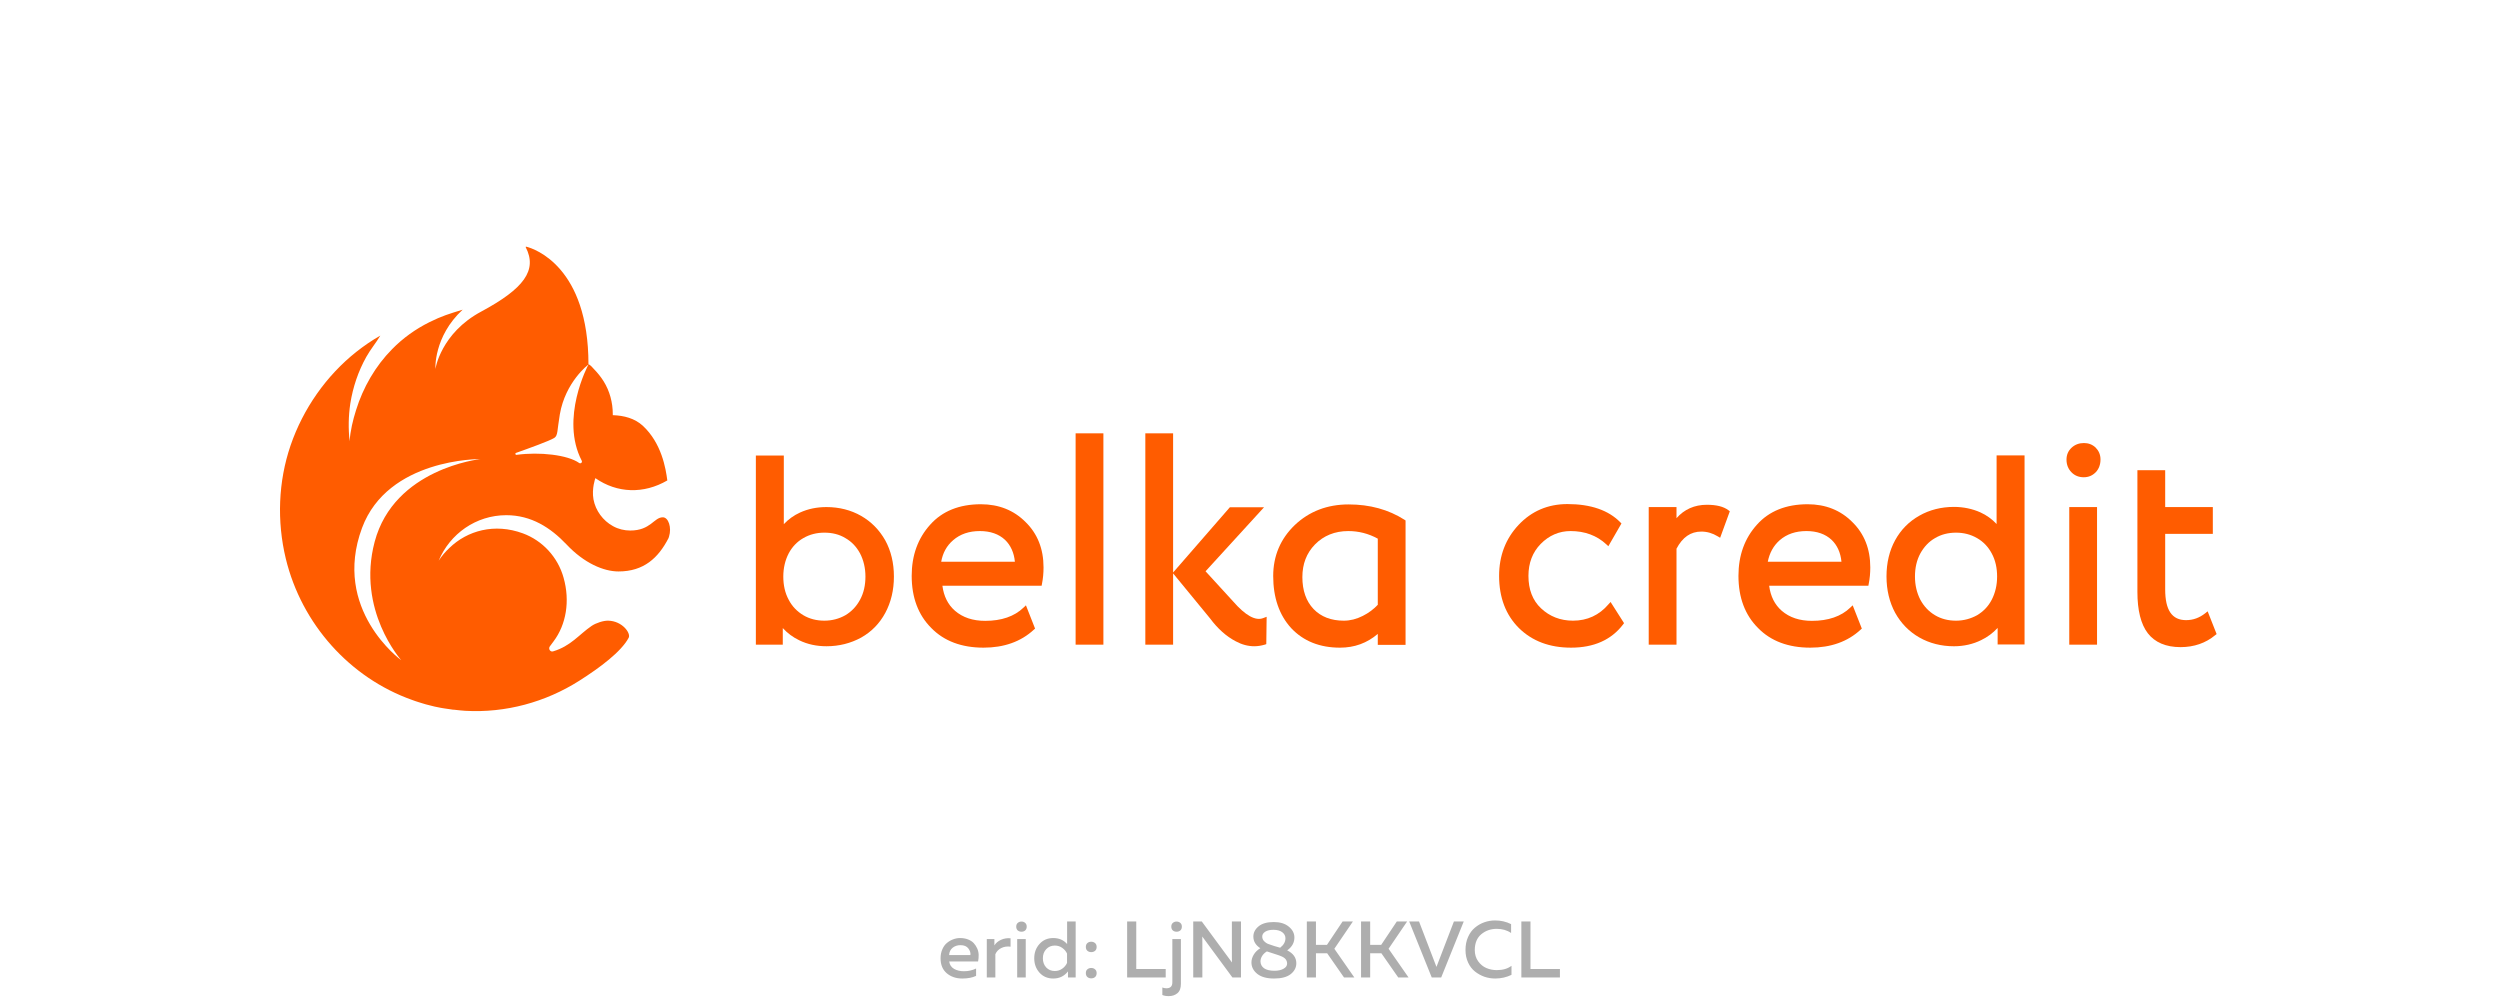 <svg width="375" height="150" viewBox="0 0 375 150" fill="none" xmlns="http://www.w3.org/2000/svg">
<path fill-rule="evenodd" clip-rule="evenodd" d="M119.876 96.037C121.118 96.646 122.49 96.937 123.966 96.937C125.881 96.937 127.616 96.487 129.169 95.64C130.722 94.767 131.938 93.524 132.792 91.936C133.647 90.348 134.087 88.522 134.087 86.485C134.087 84.448 133.647 82.622 132.792 81.061C131.912 79.5 130.696 78.256 129.169 77.383C127.641 76.51 125.881 76.06 123.966 76.06C122.542 76.06 121.222 76.325 120.005 76.88C119.073 77.304 118.271 77.886 117.572 78.626V68.334H113.379V96.699H117.417V94.212C118.116 94.979 118.944 95.588 119.876 96.037ZM120.497 80.717C121.455 80.161 122.516 79.897 123.655 79.897C124.846 79.897 125.907 80.161 126.813 80.717C127.745 81.246 128.47 82.013 129.013 83.019C129.531 84.024 129.816 85.189 129.816 86.485C129.816 87.782 129.557 88.946 129.013 89.951C128.47 90.957 127.745 91.724 126.813 92.28C125.881 92.809 124.82 93.1 123.655 93.1C122.49 93.1 121.429 92.836 120.497 92.28C119.565 91.724 118.815 90.957 118.297 89.951C117.753 88.946 117.495 87.782 117.495 86.485C117.495 85.189 117.779 84.024 118.297 83.019C118.815 82.04 119.565 81.246 120.497 80.717Z" fill="#FF5C00"/>
<path fill-rule="evenodd" clip-rule="evenodd" d="M139.705 94.212C141.62 96.17 144.261 97.149 147.522 97.149C150.602 97.149 153.139 96.249 155.08 94.45L155.262 94.291L153.89 90.799L153.527 91.143C152.155 92.466 150.214 93.127 147.781 93.127C145.917 93.127 144.416 92.624 143.251 91.619C142.19 90.693 141.568 89.449 141.361 87.862H156.245L156.297 87.571C156.452 86.803 156.53 85.983 156.53 85.11C156.53 82.332 155.624 80.056 153.838 78.31C152.078 76.537 149.826 75.637 147.134 75.637C143.898 75.637 141.336 76.669 139.524 78.707C137.686 80.744 136.754 83.31 136.754 86.38C136.754 89.634 137.738 92.254 139.705 94.212ZM152.233 84.263H141.18C141.413 82.94 142.008 81.855 142.966 81.035C144.027 80.109 145.373 79.659 146.978 79.659C148.557 79.659 149.826 80.109 150.758 80.982C151.586 81.776 152.104 82.887 152.233 84.263Z" fill="#FF5C00"/>
<path fill-rule="evenodd" clip-rule="evenodd" d="M161.342 96.699H165.509V65H161.342V96.699Z" fill="#FF5C00"/>
<path fill-rule="evenodd" clip-rule="evenodd" d="M185.363 96.196C186.294 96.699 187.226 96.937 188.132 96.937C188.65 96.937 189.168 96.858 189.711 96.699L189.944 96.62L189.996 92.518L189.504 92.704C188.339 93.18 186.812 92.333 184.948 90.19L180.833 85.692L189.608 76.087H184.482L175.966 85.877V65H171.799V96.699H175.966V86.009L181.506 92.757C182.645 94.291 183.939 95.455 185.363 96.196Z" fill="#FF5C00"/>
<path fill-rule="evenodd" clip-rule="evenodd" d="M193.672 94.213C195.51 96.171 197.969 97.15 200.998 97.15C203.172 97.15 205.062 96.462 206.667 95.086V96.727H210.834V78.072L210.679 77.966C208.271 76.432 205.476 75.664 202.292 75.664C199.108 75.664 196.39 76.696 194.216 78.76C192.068 80.824 190.98 83.391 190.98 86.407C190.98 89.635 191.886 92.255 193.672 94.213ZM197.244 81.671C198.539 80.348 200.221 79.66 202.24 79.66C203.793 79.66 205.269 80.03 206.667 80.798V90.72C206.071 91.355 205.32 91.937 204.415 92.387C203.483 92.863 202.525 93.102 201.567 93.102C199.678 93.102 198.15 92.519 197.037 91.355C195.924 90.191 195.355 88.577 195.355 86.566C195.355 84.608 195.976 82.967 197.244 81.671Z" fill="#FF5C00"/>
<path fill-rule="evenodd" clip-rule="evenodd" d="M227.842 94.212C229.835 96.17 232.449 97.149 235.659 97.149C239.076 97.149 241.69 95.985 243.45 93.683L243.606 93.471L241.587 90.296L241.276 90.64C239.878 92.28 238.092 93.101 235.944 93.101C234.054 93.101 232.449 92.466 231.155 91.248C229.887 90.058 229.266 88.417 229.266 86.38C229.266 84.448 229.887 82.834 231.104 81.59C232.346 80.32 233.873 79.659 235.581 79.659C237.704 79.659 239.516 80.32 240.94 81.643L241.25 81.934L243.218 78.521L243.036 78.336C241.276 76.537 238.61 75.61 235.116 75.61C232.191 75.61 229.732 76.669 227.79 78.733C225.849 80.797 224.865 83.363 224.865 86.38C224.865 89.634 225.875 92.254 227.842 94.212Z" fill="#FF5C00"/>
<path fill-rule="evenodd" clip-rule="evenodd" d="M247.307 96.699H251.475V82.304C252.381 80.584 253.597 79.737 255.202 79.737C256.056 79.737 256.885 79.976 257.66 80.452L258.022 80.664L259.472 76.695L259.266 76.536C258.541 75.98 257.454 75.716 256.031 75.716C254.166 75.716 252.639 76.404 251.475 77.727V76.06H247.307V96.699Z" fill="#FF5C00"/>
<path fill-rule="evenodd" clip-rule="evenodd" d="M263.718 94.212C265.634 96.17 268.274 97.149 271.534 97.149C274.615 97.149 277.151 96.249 279.093 94.45L279.274 94.291L277.903 90.799L277.54 91.143C276.168 92.466 274.226 93.127 271.795 93.127C269.93 93.127 268.428 92.624 267.263 91.619C266.203 90.693 265.582 89.449 265.374 87.862H280.257L280.309 87.571C280.465 86.803 280.543 85.983 280.543 85.11C280.543 82.332 279.636 80.056 277.851 78.31C276.09 76.537 273.838 75.637 271.147 75.637C267.911 75.637 265.349 76.669 263.536 78.707C261.699 80.744 260.768 83.31 260.768 86.38C260.768 89.634 261.751 92.254 263.718 94.212ZM276.22 84.263H265.168C265.426 82.94 266.022 81.855 266.953 81.035C268.015 80.109 269.361 79.659 270.965 79.659C272.545 79.659 273.813 80.109 274.745 80.982C275.574 81.776 276.09 82.887 276.22 84.263Z" fill="#FF5C00"/>
<path fill-rule="evenodd" clip-rule="evenodd" d="M287.893 95.616C289.42 96.489 291.181 96.939 293.095 96.939C294.57 96.939 295.968 96.621 297.185 96.013C298.118 95.563 298.945 94.954 299.645 94.187V96.674H303.683V68.309H299.489V78.602C298.791 77.861 297.989 77.279 297.056 76.855C295.866 76.326 294.52 76.035 293.095 76.035C291.181 76.035 289.42 76.485 287.893 77.358C286.339 78.231 285.123 79.475 284.268 81.036C283.414 82.597 282.975 84.423 282.975 86.46C282.975 88.498 283.414 90.323 284.268 91.911C285.15 93.499 286.366 94.743 287.893 95.616ZM290.25 80.719C291.181 80.163 292.241 79.898 293.406 79.898C294.545 79.898 295.606 80.163 296.564 80.719C297.495 81.248 298.248 82.042 298.764 83.021C299.308 84.026 299.566 85.19 299.566 86.487C299.566 87.784 299.283 88.948 298.764 89.953C298.248 90.959 297.495 91.726 296.564 92.282C295.606 92.811 294.545 93.102 293.406 93.102C292.241 93.102 291.181 92.837 290.25 92.282C289.316 91.726 288.591 90.959 288.048 89.953C287.531 88.948 287.245 87.784 287.245 86.487C287.245 85.19 287.506 84.026 288.048 83.021C288.591 82.042 289.316 81.248 290.25 80.719Z" fill="#FF5C00"/>
<path fill-rule="evenodd" clip-rule="evenodd" d="M310.389 96.699H314.556V76.06H310.389V96.699ZM310.725 70.847C311.216 71.35 311.837 71.588 312.562 71.588C313.262 71.588 313.858 71.35 314.375 70.821C314.841 70.318 315.075 69.683 315.075 68.916C315.075 68.201 314.814 67.619 314.35 67.143C313.883 66.693 313.287 66.455 312.589 66.455C311.864 66.455 311.243 66.693 310.752 67.143C310.233 67.619 309.975 68.228 309.975 68.942C309.975 69.71 310.233 70.345 310.725 70.847Z" fill="#FF5C00"/>
<path fill-rule="evenodd" clip-rule="evenodd" d="M322.165 94.979C323.226 96.355 324.882 97.07 327.082 97.07C329.101 97.07 330.861 96.461 332.286 95.27L332.493 95.112L331.147 91.698L330.784 91.989C329.905 92.677 328.972 93.021 327.911 93.021C325.788 93.021 324.778 91.513 324.778 88.417V80.082H331.924V76.06H324.778V70.53H320.611V88.787C320.611 91.539 321.13 93.63 322.165 94.979Z" fill="#FF5C00"/>
<path d="M82.962 97.705C82.548 97.837 82.212 97.334 82.47 96.964L83.04 96.197C84.929 93.683 85.525 90.163 84.541 86.671C83.687 83.575 81.383 81.088 78.432 80.003C74.187 78.442 70.097 79.58 67.405 82.199C66.81 82.755 66.266 83.39 65.801 84.104C67.483 80.082 71.392 77.278 75.947 77.278C79.675 77.278 82.574 79.13 84.981 81.67C87.621 84.475 90.546 85.718 92.772 85.718C96.578 85.718 98.752 83.681 100.279 80.717C100.305 80.638 100.331 80.558 100.357 80.479C100.771 79.156 100.279 77.595 99.425 77.595C98.079 77.595 97.613 79.58 94.532 79.58C93.653 79.58 92.746 79.368 91.944 78.918C90.443 78.098 89.33 76.59 89.019 74.896C88.734 73.282 89.304 71.721 89.304 71.721C92.565 73.996 96.552 74.129 100.098 72.065C99.865 70.266 99.243 66.482 96.422 63.862C95.206 62.751 93.601 62.328 91.918 62.275V62.116C91.918 60.37 91.452 58.65 90.546 57.194C90.132 56.533 89.64 55.924 89.097 55.368C88.916 55.183 88.527 54.681 88.269 54.654C88.269 40.048 80.218 37.323 78.95 37.005C78.872 36.979 78.821 37.058 78.872 37.111C80.632 40.551 78.562 43.303 72.22 46.716C66.111 49.971 65.309 55.342 65.309 55.342C65.309 55.342 65.024 50.5 69.398 46.452C67.405 47.06 66.266 47.404 64.403 48.33C62.332 49.362 60.442 50.712 58.812 52.379C56.301 54.919 54.463 58.12 53.402 61.534C52.936 63.015 52.547 64.603 52.444 66.191C52.237 64.312 52.263 62.407 52.547 60.528C52.936 58.068 53.738 55.686 54.955 53.516C55.576 52.405 56.404 51.426 57.051 50.341C55.783 51.056 54.592 51.876 53.453 52.775C48.95 56.347 45.481 61.296 43.591 66.799C41.728 72.25 41.521 78.204 42.867 83.787C45.248 93.63 52.496 101.674 61.788 104.981C62.125 105.113 62.461 105.219 62.798 105.325C63.005 105.378 63.186 105.457 63.393 105.51C63.704 105.616 64.04 105.696 64.351 105.775C64.92 105.934 65.516 106.066 66.111 106.172C66.266 106.198 66.422 106.225 66.577 106.251C66.939 106.304 67.302 106.357 67.664 106.41C67.82 106.436 67.975 106.463 68.13 106.463C68.13 106.463 68.13 106.463 68.156 106.463C68.7 106.542 69.243 106.569 69.787 106.622C75.844 106.966 81.823 105.325 86.871 102.124C90.003 100.139 93.186 97.757 94.3 95.667C94.662 94.979 93.342 93.153 91.245 93.101C90.546 93.074 89.382 93.445 88.734 93.894C86.871 95.164 85.628 96.911 82.962 97.705ZM56.197 81.273C53.479 91.539 60.158 98.975 60.184 99.028C60.132 99.001 49.752 91.433 54.308 79.183C58.19 68.757 71.935 68.863 72.039 68.863C71.961 68.89 59.122 70.266 56.197 81.273ZM77.475 68.228C77.293 68.255 77.242 67.99 77.397 67.937C79.338 67.249 82.418 66.138 83.143 65.688C83.713 65.317 83.558 64.577 83.972 62.169C84.8 57.3 88.243 54.681 88.269 54.681C88.191 54.813 83.972 62.777 87.259 69.101C87.388 69.366 87.104 69.604 86.871 69.445C85.162 68.228 80.917 67.752 77.475 68.228Z" fill="#FF5C00"/>
<path d="M141.085 143.742C141.085 143.246 141.173 142.798 141.349 142.398C141.525 141.99 141.757 141.67 142.045 141.438C142.333 141.198 142.645 141.018 142.981 140.898C143.317 140.77 143.657 140.706 144.001 140.706C144.441 140.706 144.837 140.774 145.189 140.91C145.549 141.046 145.837 141.23 146.053 141.462C146.269 141.694 146.445 141.962 146.581 142.266C146.717 142.57 146.789 142.89 146.797 143.226C146.805 143.554 146.777 143.886 146.713 144.222H142.381C142.445 144.71 142.685 145.078 143.101 145.326C143.517 145.566 144.013 145.686 144.589 145.686C145.245 145.686 145.853 145.55 146.413 145.278V146.382C145.861 146.646 145.173 146.778 144.349 146.778C143.413 146.778 142.633 146.514 142.009 145.986C141.393 145.458 141.085 144.71 141.085 143.742ZM145.561 143.262C145.609 142.934 145.509 142.606 145.261 142.278C145.021 141.942 144.621 141.774 144.061 141.774C143.605 141.774 143.213 141.906 142.885 142.17C142.565 142.434 142.393 142.798 142.369 143.262H145.561ZM149.159 141.81C149.383 141.45 149.715 141.17 150.155 140.97C150.595 140.77 151.071 140.694 151.583 140.742V142.002C151.071 141.93 150.607 141.998 150.191 142.206C149.775 142.414 149.479 142.722 149.303 143.13V146.622H148.019V140.862H149.159V141.81ZM153.862 146.622H152.578V140.862H153.862V146.622ZM154.006 138.99C154.006 139.238 153.93 139.43 153.778 139.566C153.634 139.694 153.45 139.758 153.226 139.758C153.002 139.758 152.814 139.694 152.662 139.566C152.51 139.43 152.434 139.238 152.434 138.99C152.434 138.75 152.51 138.566 152.662 138.438C152.814 138.302 153.002 138.234 153.226 138.234C153.45 138.234 153.634 138.302 153.778 138.438C153.93 138.566 154.006 138.75 154.006 138.99ZM160.067 138.222H161.351V146.622H160.199V145.71C159.639 146.422 158.903 146.778 157.991 146.778C157.143 146.778 156.455 146.486 155.927 145.902C155.399 145.31 155.135 144.59 155.135 143.742C155.135 142.894 155.399 142.178 155.927 141.594C156.455 141.002 157.143 140.706 157.991 140.706C158.855 140.706 159.547 141.006 160.067 141.606V138.222ZM160.055 143.034C159.903 142.698 159.663 142.414 159.335 142.182C159.015 141.95 158.643 141.834 158.219 141.834C157.699 141.834 157.271 142.014 156.935 142.374C156.599 142.726 156.431 143.182 156.431 143.742C156.431 144.302 156.599 144.762 156.935 145.122C157.271 145.474 157.699 145.65 158.219 145.65C158.643 145.65 159.015 145.534 159.335 145.302C159.663 145.07 159.903 144.782 160.055 144.438V143.034ZM164.256 141.462C164.416 141.59 164.496 141.782 164.496 142.038C164.496 142.294 164.416 142.49 164.256 142.626C164.104 142.754 163.912 142.818 163.68 142.818C163.456 142.818 163.264 142.75 163.104 142.614C162.952 142.478 162.876 142.286 162.876 142.038C162.876 141.79 162.952 141.598 163.104 141.462C163.264 141.326 163.456 141.258 163.68 141.258C163.912 141.258 164.104 141.326 164.256 141.462ZM164.496 145.962C164.496 146.218 164.42 146.414 164.268 146.55C164.116 146.686 163.92 146.754 163.68 146.754C163.456 146.754 163.264 146.686 163.104 146.55C162.952 146.414 162.876 146.218 162.876 145.962C162.876 145.714 162.952 145.526 163.104 145.398C163.264 145.262 163.456 145.194 163.68 145.194C163.912 145.194 164.104 145.262 164.256 145.398C164.416 145.526 164.496 145.714 164.496 145.962ZM169.071 138.222H170.439V145.35H174.855V146.622H169.071V138.222ZM177.135 147.57C177.135 148.226 176.959 148.698 176.607 148.986C176.263 149.274 175.827 149.418 175.299 149.418C174.931 149.418 174.615 149.362 174.351 149.25V148.122C174.535 148.202 174.739 148.242 174.963 148.242C175.555 148.242 175.851 147.946 175.851 147.354V140.862H177.135V147.57ZM177.279 138.99C177.279 139.238 177.203 139.43 177.051 139.566C176.899 139.694 176.711 139.758 176.487 139.758C176.263 139.758 176.075 139.694 175.923 139.566C175.771 139.43 175.695 139.238 175.695 138.99C175.695 138.75 175.771 138.566 175.923 138.438C176.075 138.302 176.263 138.234 176.487 138.234C176.711 138.234 176.899 138.302 177.051 138.438C177.203 138.566 177.279 138.75 177.279 138.99ZM180.353 146.622H178.985V138.222H180.269L184.793 144.366C184.785 144.174 184.781 143.866 184.781 143.442V138.222H186.149V146.622H184.865L180.341 140.478C180.349 140.67 180.353 140.974 180.353 141.39V146.622ZM188.004 140.49C188.004 139.898 188.264 139.386 188.784 138.954C189.304 138.522 190.064 138.306 191.064 138.306C192 138.306 192.744 138.53 193.296 138.978C193.856 139.426 194.144 139.958 194.16 140.574C194.176 141.374 193.816 142.034 193.08 142.554C193.992 143.01 194.448 143.654 194.448 144.486C194.448 145.126 194.168 145.67 193.608 146.118C193.048 146.558 192.216 146.778 191.112 146.778C190.016 146.778 189.176 146.546 188.592 146.082C188.008 145.61 187.716 145.038 187.716 144.366C187.716 143.966 187.832 143.574 188.064 143.19C188.296 142.806 188.624 142.486 189.048 142.23C188.352 141.782 188.004 141.202 188.004 140.49ZM191.208 143.094C190.68 142.934 190.288 142.806 190.032 142.71C189.72 142.902 189.48 143.134 189.312 143.406C189.152 143.67 189.072 143.938 189.072 144.21C189.08 144.642 189.26 144.986 189.612 145.242C189.972 145.49 190.492 145.614 191.172 145.614C191.724 145.614 192.176 145.514 192.528 145.314C192.888 145.114 193.068 144.854 193.068 144.534C193.068 144.366 193.036 144.218 192.972 144.09C192.908 143.954 192.824 143.842 192.72 143.754C192.624 143.666 192.496 143.582 192.336 143.502C192.176 143.422 192.02 143.358 191.868 143.31C191.716 143.254 191.536 143.194 191.328 143.13C191.312 143.122 191.296 143.118 191.28 143.118C191.272 143.118 191.26 143.114 191.244 143.106C191.236 143.098 191.224 143.094 191.208 143.094ZM192.816 140.742C192.816 140.374 192.656 140.07 192.336 139.83C192.016 139.59 191.572 139.47 191.004 139.47C190.492 139.47 190.084 139.566 189.78 139.758C189.484 139.95 189.336 140.19 189.336 140.478C189.336 140.75 189.428 140.982 189.612 141.174C189.804 141.366 189.988 141.498 190.164 141.57C190.34 141.642 190.62 141.738 191.004 141.858C191.068 141.882 191.116 141.898 191.148 141.906C191.484 141.994 191.776 142.078 192.024 142.158C192.552 141.75 192.816 141.278 192.816 140.742ZM197.392 146.622H196.024V138.222H197.392V141.726H199.048L201.388 138.222H202.936L200.152 142.314L203.152 146.622H201.604L199.072 142.986H197.392V146.622ZM205.525 146.622H204.157V138.222H205.525V141.726H207.181L209.521 138.222H211.069L208.285 142.314L211.285 146.622H209.737L207.205 142.986H205.525V146.622ZM216.178 146.622H214.762L211.378 138.222H212.854L215.47 145.038L218.086 138.222H219.562L216.178 146.622ZM219.824 142.494C219.824 141.774 219.952 141.126 220.208 140.55C220.464 139.974 220.804 139.51 221.228 139.158C221.652 138.798 222.124 138.526 222.644 138.342C223.164 138.158 223.708 138.066 224.276 138.066C225.132 138.066 225.928 138.25 226.664 138.618V139.95C226.064 139.534 225.344 139.326 224.504 139.326C223.616 139.326 222.848 139.594 222.2 140.13C221.552 140.666 221.224 141.454 221.216 142.494C221.216 143.15 221.384 143.714 221.72 144.186C222.056 144.658 222.468 144.998 222.956 145.206C223.444 145.414 223.968 145.518 224.528 145.518C225.424 145.518 226.156 145.302 226.724 144.87V146.226C225.972 146.594 225.16 146.778 224.288 146.778C223.728 146.778 223.188 146.69 222.668 146.514C222.148 146.33 221.672 146.066 221.24 145.722C220.808 145.378 220.464 144.926 220.208 144.366C219.952 143.806 219.824 143.182 219.824 142.494ZM228.204 138.222H229.572V145.35H233.988V146.622H228.204V138.222Z" fill="black" fill-opacity="0.32"/>
</svg>
